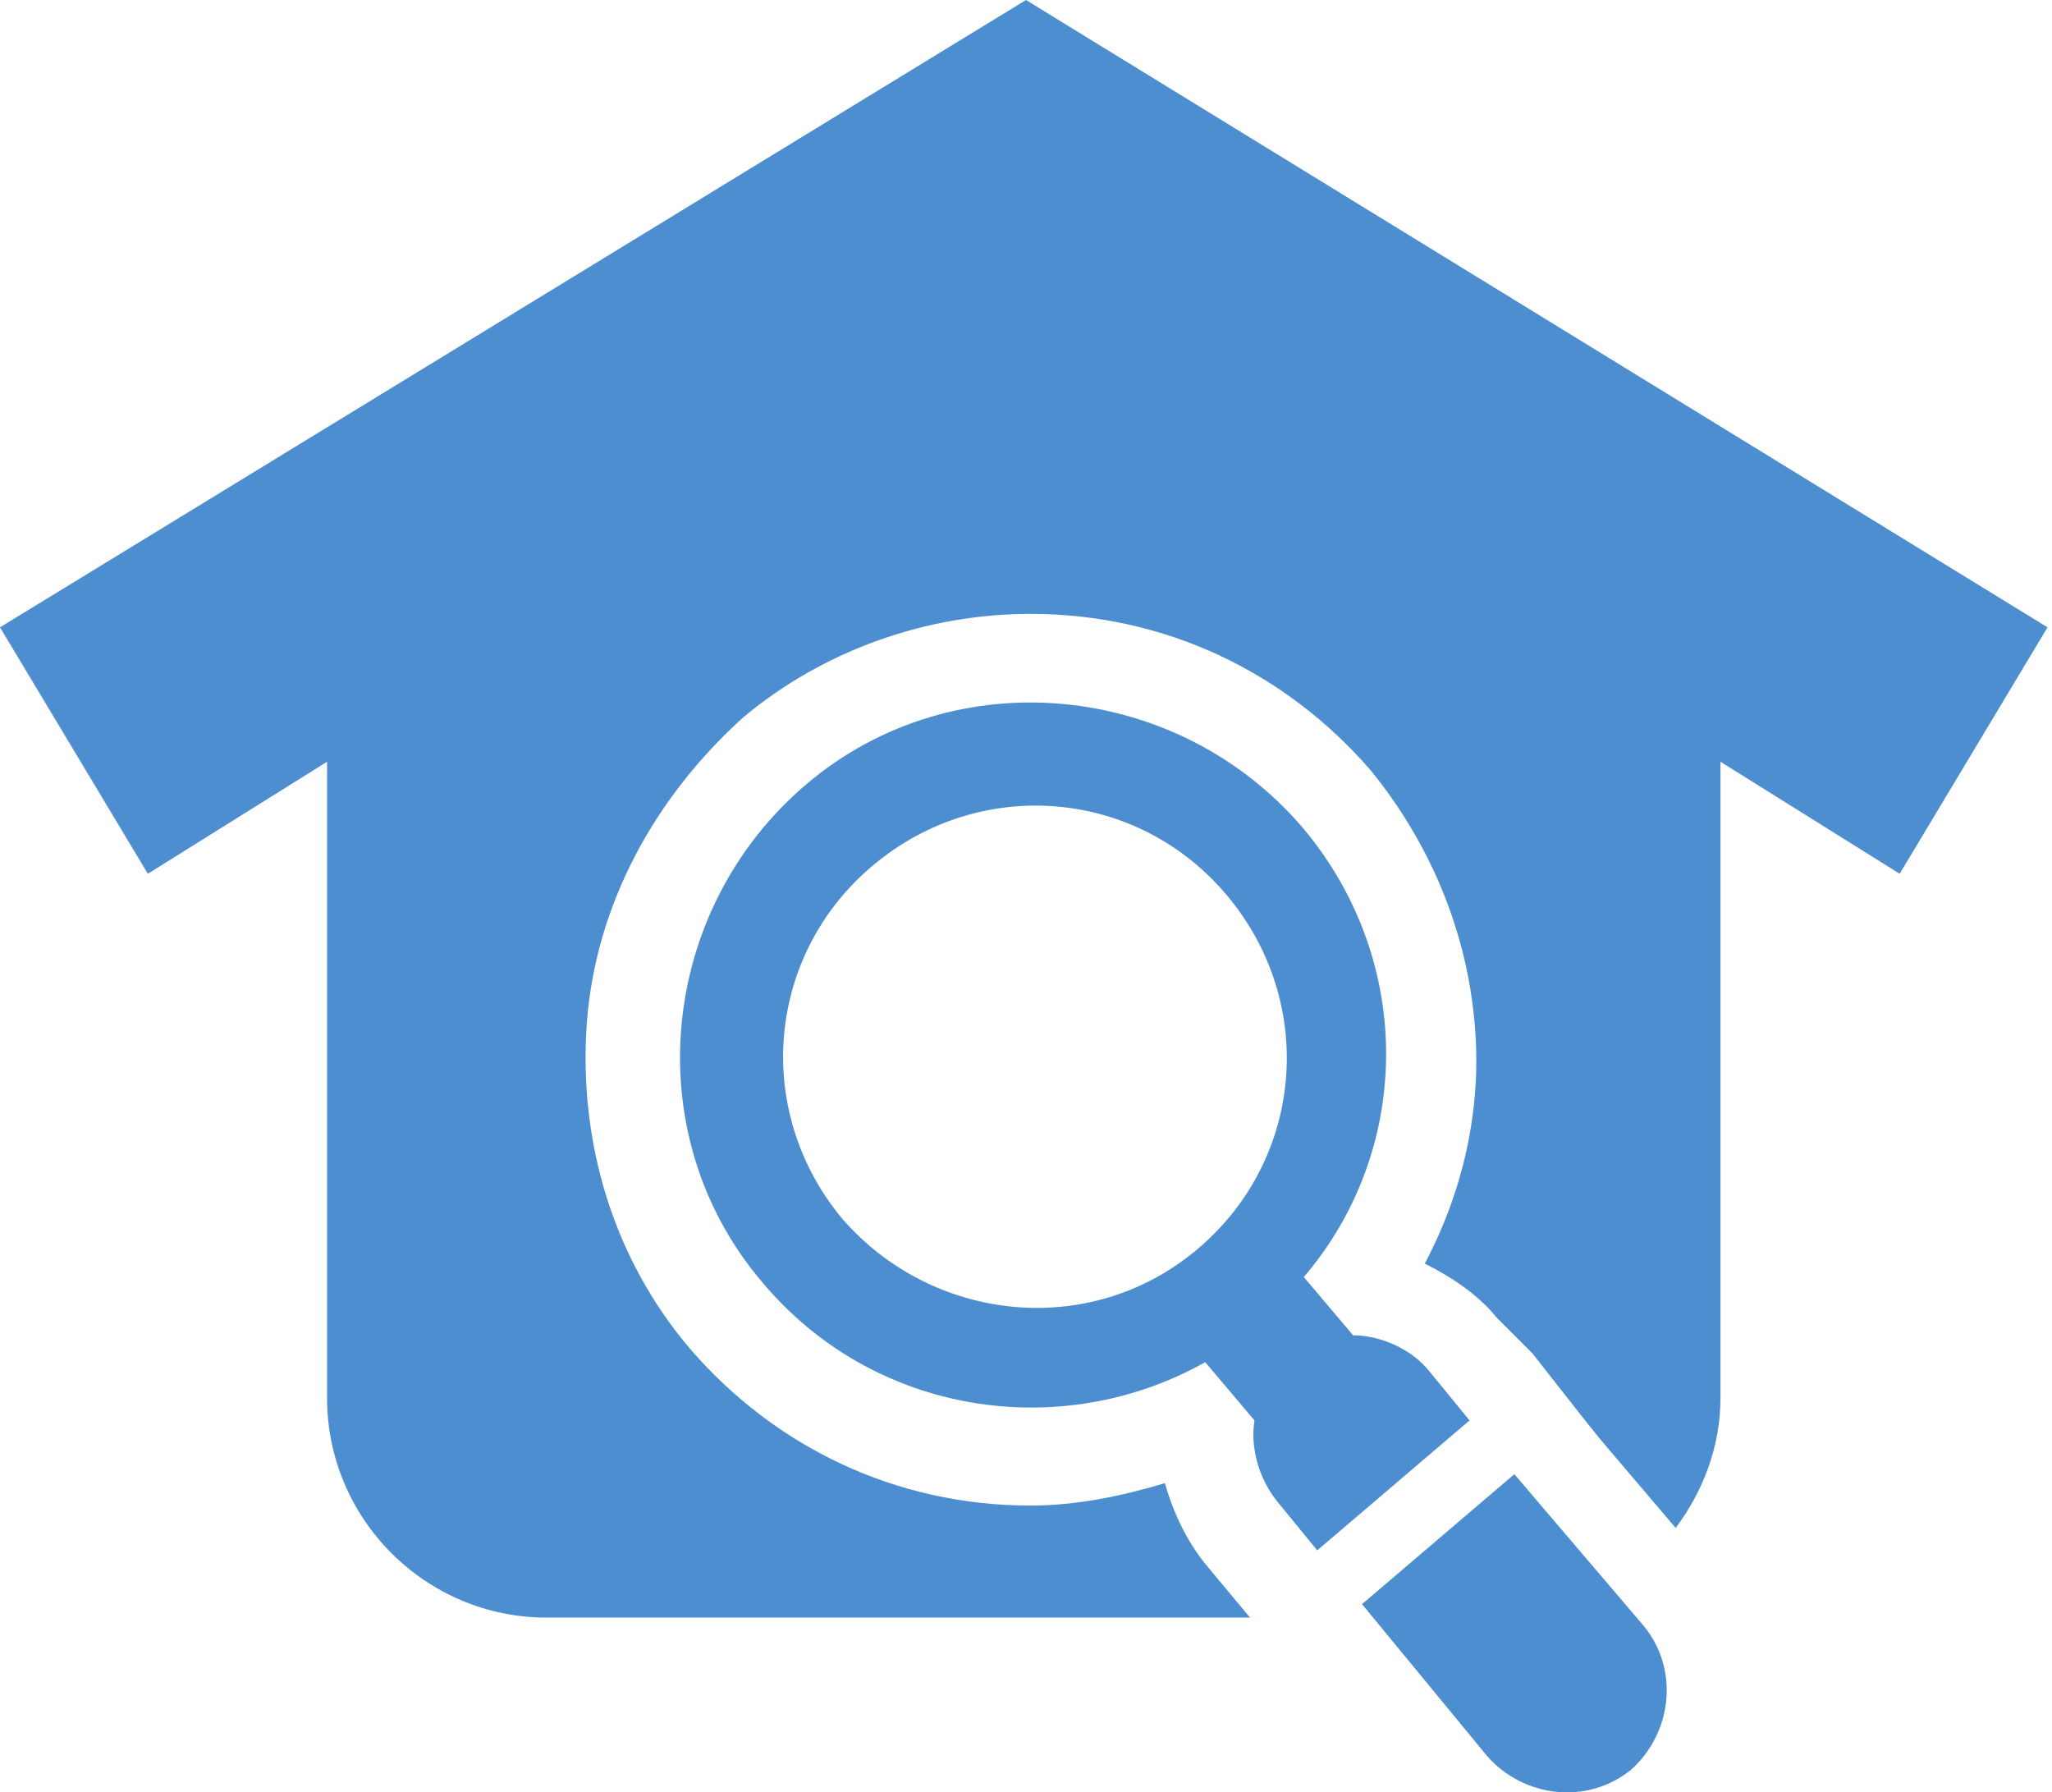 <?xml version="1.0" encoding="utf-8"?>
<!-- Generator: Adobe Illustrator 26.4.1, SVG Export Plug-In . SVG Version: 6.00 Build 0)  -->
<svg version="1.1" id="レイヤー_1" xmlns="http://www.w3.org/2000/svg" xmlns:xlink="http://www.w3.org/1999/xlink" x="0px"
	 y="0px" width="45.8px" height="40px" viewBox="0 0 45.8 40" style="enable-background:new 0 0 45.8 40;" xml:space="preserve">
<style type="text/css">
	.st0{fill:#4D8ED1;}
</style>
<g>
	<path class="st0" d="M22.9,0L0,14l3.3,5.5l4-2.5v14.2c0,2.7,2.2,4.9,4.9,4.9h15.7l-1-1.2c-0.4-0.5-0.7-1.1-0.9-1.8
		c-1,0.3-2,0.5-3,0.5c-3,0-5.7-1.3-7.6-3.5c-1.7-2-2.5-4.6-2.3-7.3c0.2-2.6,1.5-5,3.5-6.8c1.8-1.5,4.1-2.3,6.4-2.3
		c3,0,5.7,1.3,7.6,3.5c1.3,1.6,2.1,3.5,2.3,5.5c0.2,1.9-0.2,3.8-1.1,5.5c0.6,0.3,1.2,0.7,1.6,1.2L34,30l0,0l0.2,0.2l1.1,1.4l0.4,0.5
		l0,0l1.7,2c0.6-0.8,1-1.8,1-2.9V17l4,2.5l3.3-5.5L22.9,0z"/>
	<g>
		<g>
			<g>
				<path class="st0" d="M29.1,18.5c-2.8-3.3-7.8-3.8-11.1-1c-3.3,2.8-3.8,7.8-1,11.1c2.5,3,6.7,3.6,9.9,1.8l1.1,1.3
					c-0.1,0.6,0.1,1.3,0.5,1.8l0.9,1.1l3.4-2.9l-0.9-1.1c-0.4-0.5-1.1-0.8-1.7-0.8l-1.1-1.3C31.5,25.7,31.6,21.5,29.1,18.5z
					 M18.8,27.2c-2-2.4-1.7-5.9,0.7-7.9c2.4-2,5.9-1.7,7.9,0.7c2,2.4,1.7,5.9-0.7,7.9S20.8,29.5,18.8,27.2z"/>
			</g>
		</g>
		<g>
			<g>
				<path class="st0" d="M33.2,39.2c0.8,0.9,2.2,1.1,3.2,0.3c0.9-0.8,1.1-2.2,0.3-3.2l-2.9-3.4l-3.4,2.9L33.2,39.2z"/>
			</g>
		</g>
	</g>
</g>
</svg>
